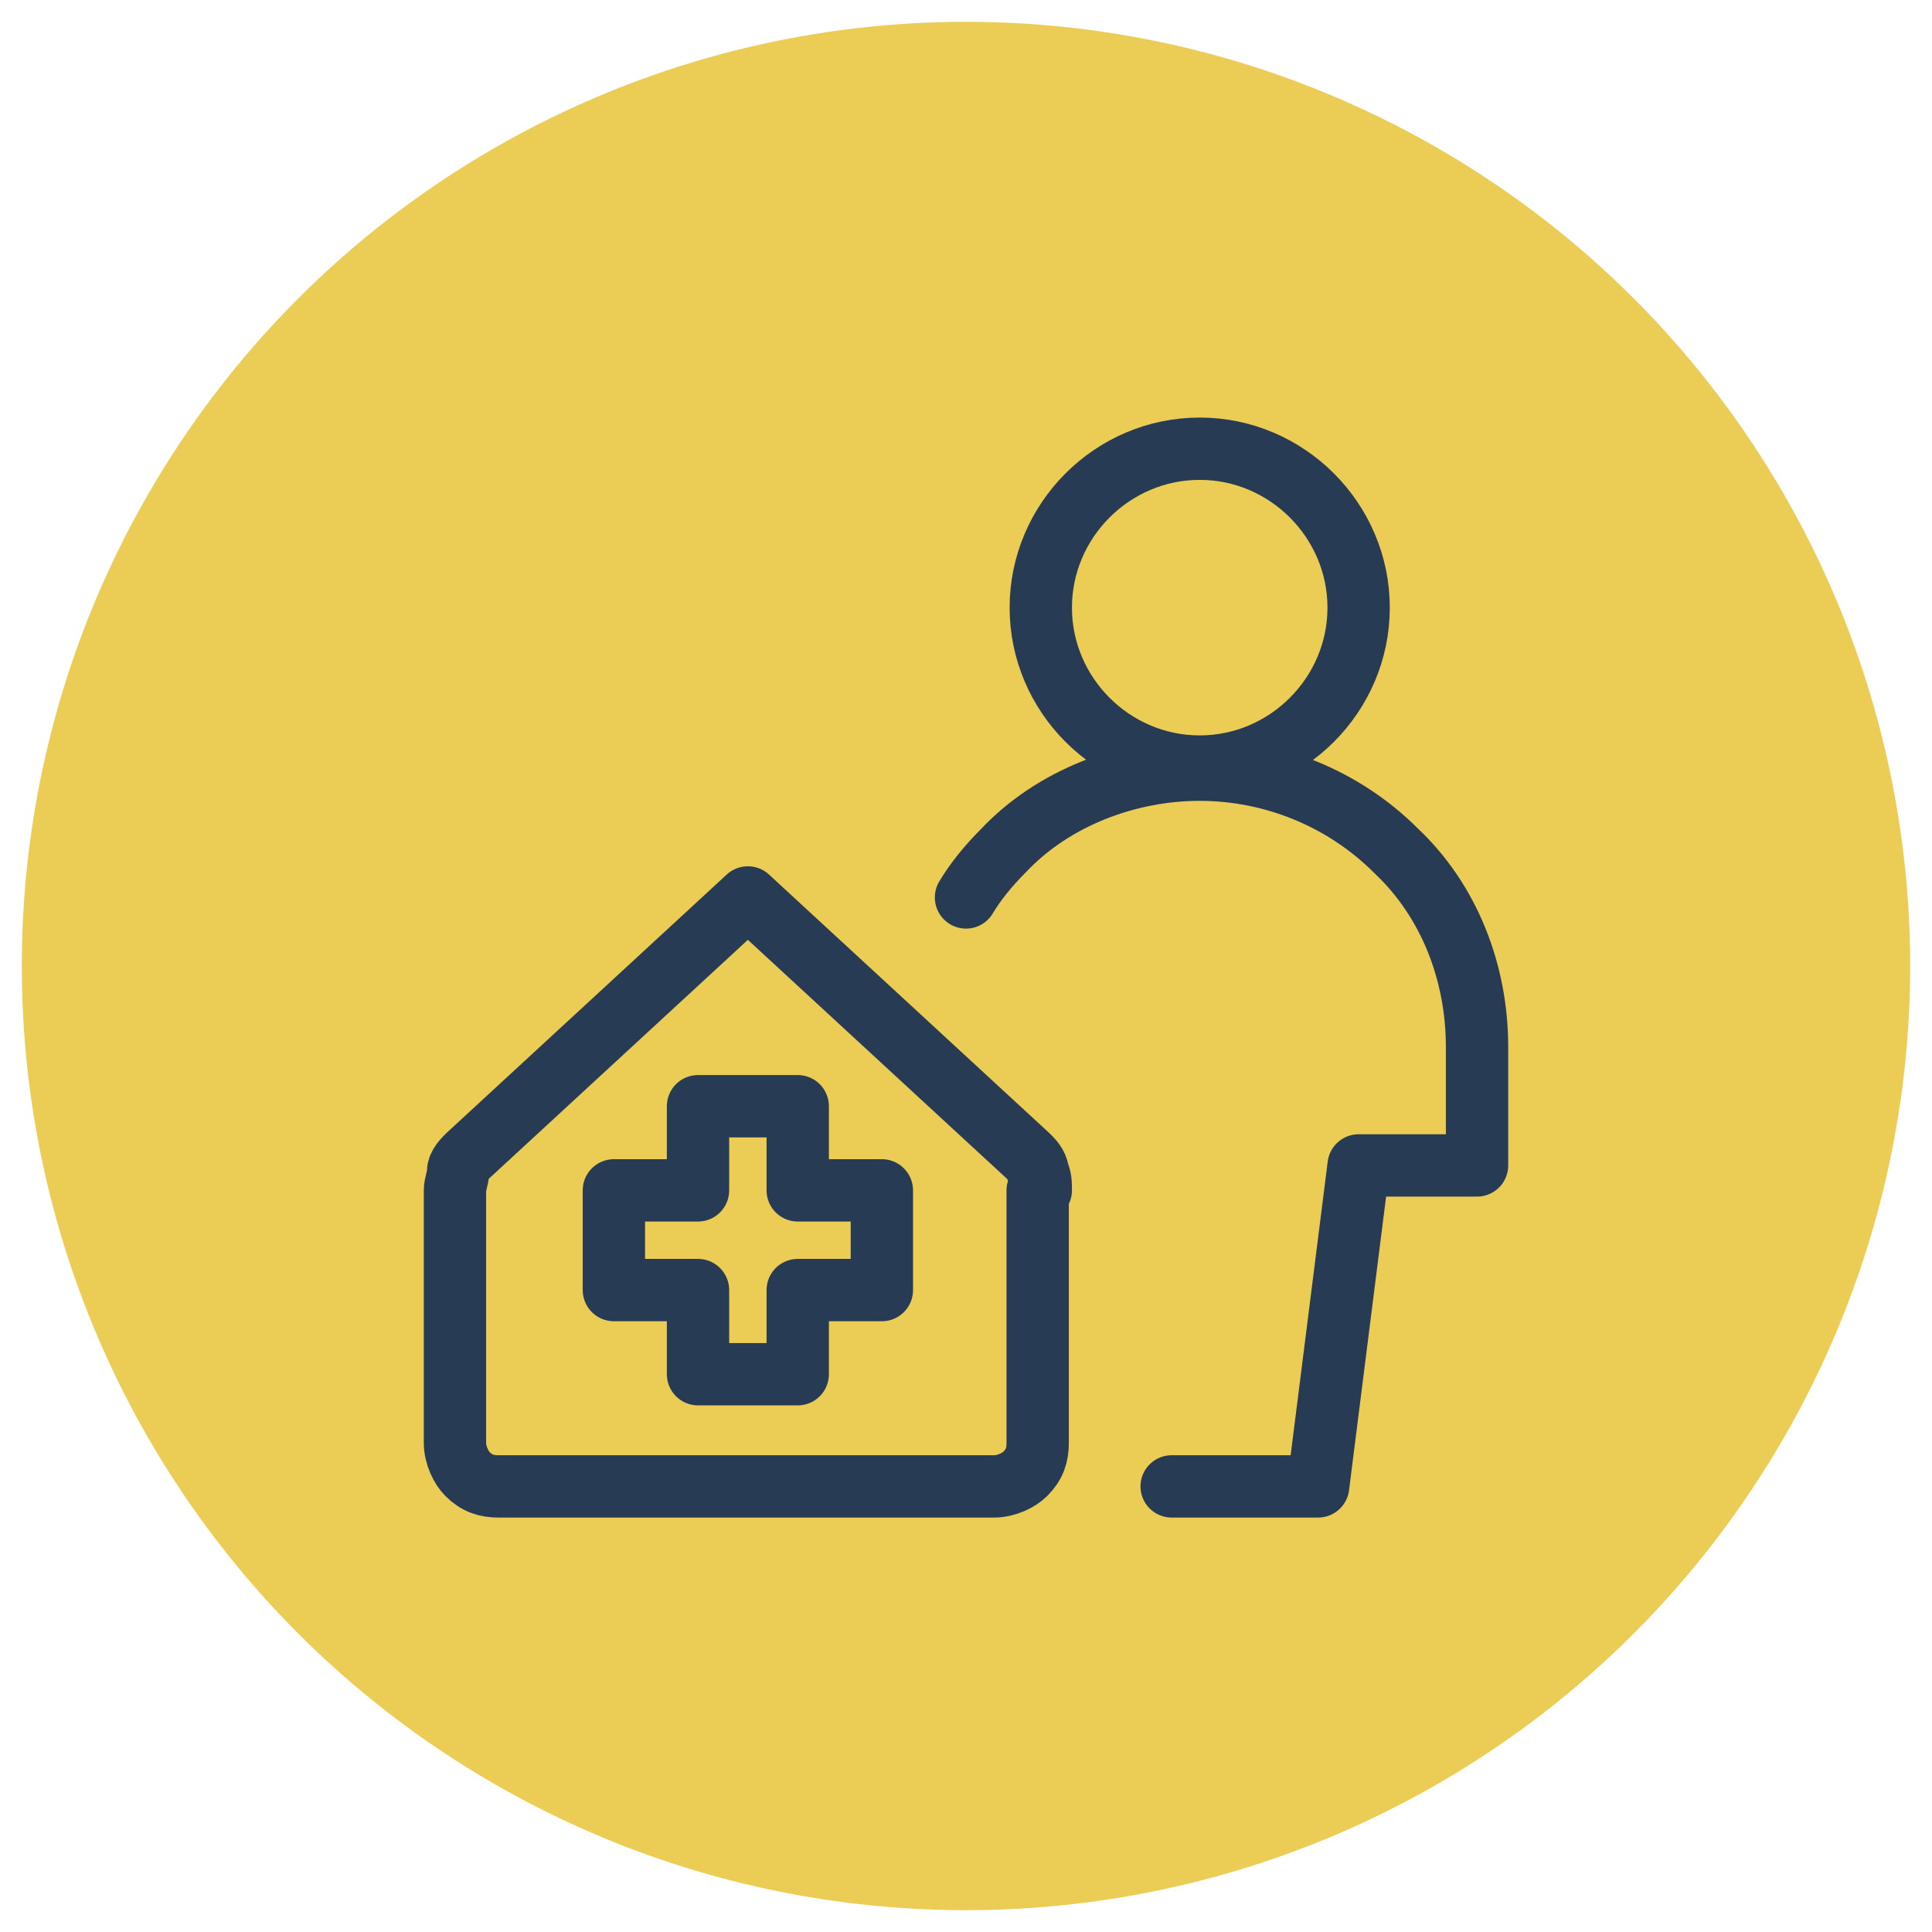 <?xml version="1.0" encoding="UTF-8"?>
<svg id="Layer_1" xmlns="http://www.w3.org/2000/svg" xmlns:xlink="http://www.w3.org/1999/xlink" version="1.1" viewBox="0 0 62 62">
  <!-- Generator: Adobe Illustrator 29.2.1, SVG Export Plug-In . SVG Version: 2.1.0 Build 116)  -->
  <defs>
    <style>
      .st0 {
        isolation: isolate;
      }

      .st1 {
        fill: #ebcc55;
      }

      .st2 {
        fill: none;
        stroke: #273c54;
        stroke-linecap: round;
        stroke-linejoin: round;
        stroke-width: 2px;
      }
    </style>
  </defs>
  <circle class="st1" cx="31" cy="31" r="30.3"/>
  <g id="items" class="st0">
    <g id="blend">
      <g id="g-root-man_dikxppi2y13a-stroke">
        <g id="man_dikxppi2y13a-stroke">
          <path class="st2" d="M33.4,38.2c0-.2,0-.4-.1-.6,0-.2-.2-.4-.3-.5l-9-8.3-9,8.3c-.1.1-.3.3-.3.5,0,.2-.1.4-.1.6v8.1c0,.4.2.8.4,1,.3.3.6.4,1,.4h15.9c.4,0,.8-.2,1-.4.3-.3.4-.6.4-1v-8.1ZM38.5,24.6c2.8,0,5.1-2.3,5.1-5.1s-2.3-5.1-5.1-5.1-5.1,2.3-5.1,5.1,2.3,5.1,5.1,5.1ZM37.6,47.7h4.7l1.3-10.3h3.8v-3.8c0-2.4-.9-4.7-2.6-6.3-1.7-1.7-4-2.6-6.3-2.6s-4.7.9-6.3,2.6c-.5.5-.9,1-1.2,1.5M25.6,35.5h-3.2v2.7h-2.7v3.2h2.7v2.7h3.2v-2.7h2.7v-3.2h-2.7v-2.7Z"/>
        </g>
      </g>
    </g>
  </g>
</svg>